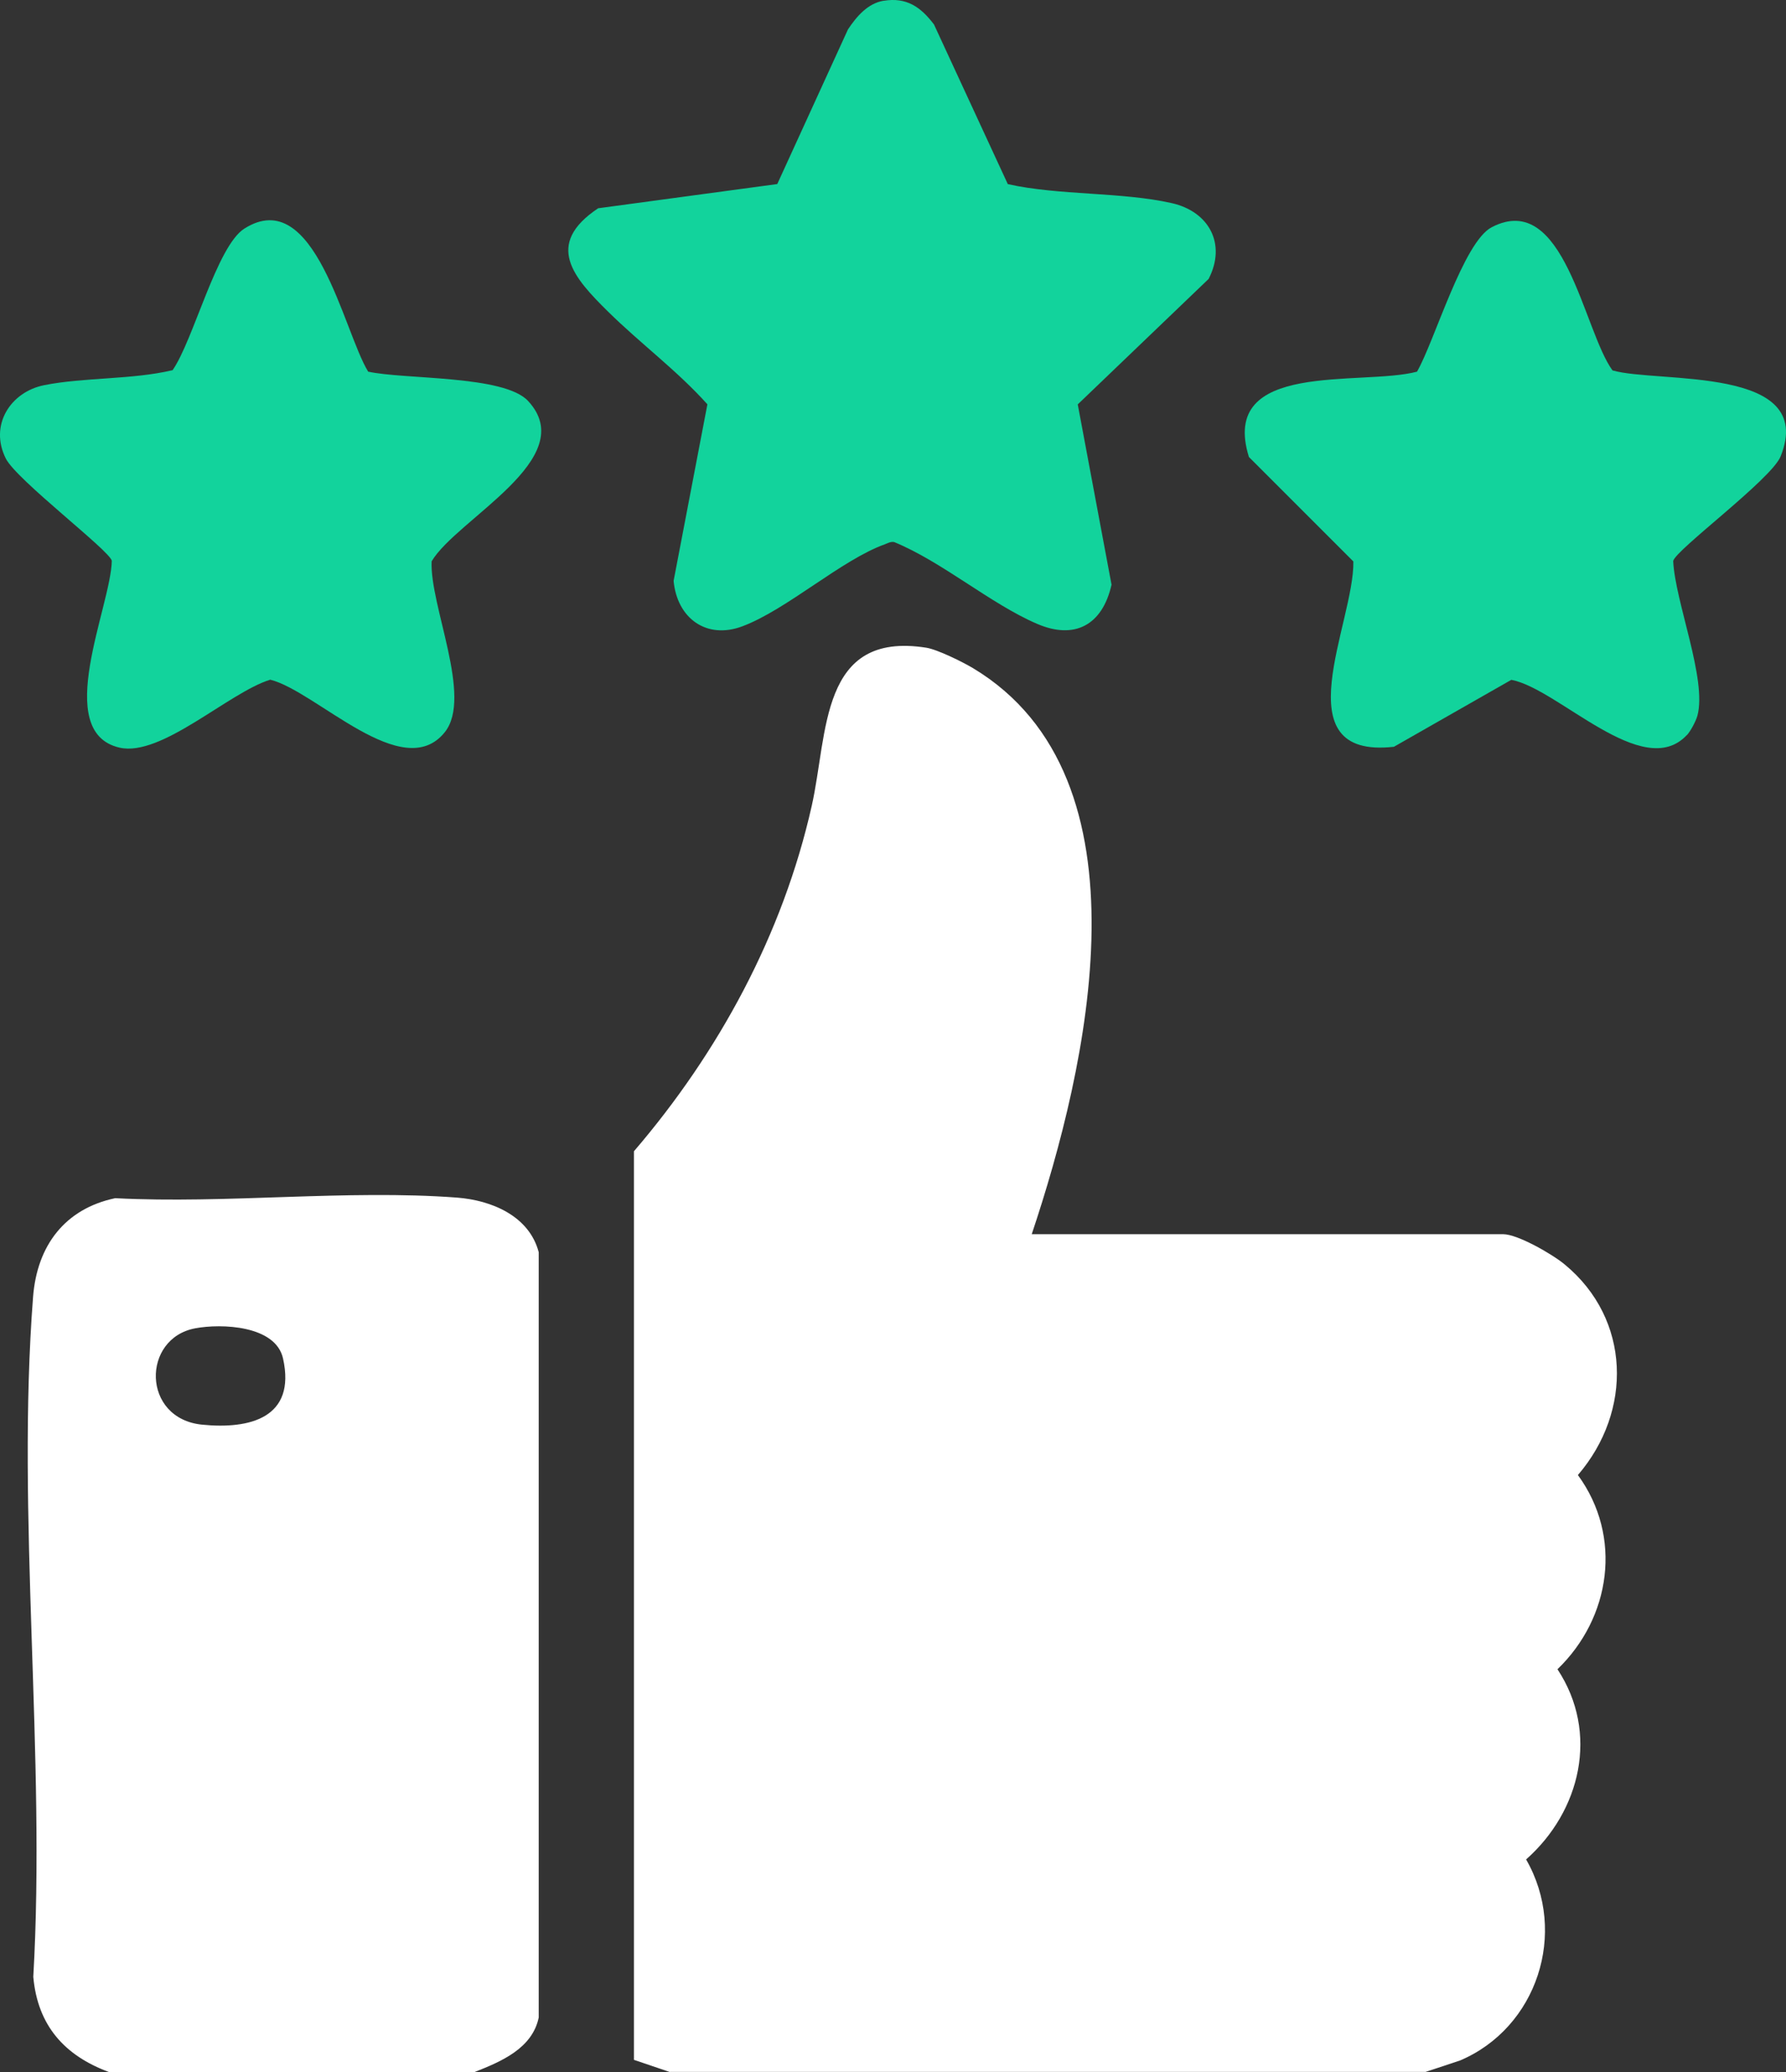 <svg width="25" height="29" viewBox="0 0 25 29" fill="none" xmlns="http://www.w3.org/2000/svg">
<rect x="0" y="0" width="25" height="29" fill="#333333" stroke="none"/>
<g clip-path="url(#clip0_416_3459)">
<path d="M9.375 29L8.874 28.83V16.113C10.059 14.732 10.957 13.08 11.362 11.281C11.592 10.261 11.474 8.832 12.963 9.065C13.12 9.089 13.478 9.266 13.624 9.354C16.172 10.891 15.218 14.955 14.442 17.274H21.041C21.244 17.274 21.735 17.557 21.904 17.699C22.83 18.465 22.855 19.752 22.087 20.645C22.717 21.507 22.547 22.645 21.801 23.363C22.389 24.253 22.124 25.351 21.362 26.025C21.953 27.053 21.514 28.382 20.437 28.839L19.954 28.999H9.375V29Z" fill="white"/>
<path d="M6.647 29H1.524C0.904 28.77 0.527 28.351 0.466 27.668C0.644 24.578 0.226 21.208 0.463 18.151C0.519 17.433 0.908 16.919 1.612 16.77C3.17 16.851 4.856 16.646 6.399 16.762C6.878 16.799 7.408 17.017 7.541 17.527V28.237C7.451 28.671 7.014 28.854 6.647 28.999L6.647 29ZM2.734 18.591C1.982 18.73 1.981 19.855 2.83 19.94C3.493 20.006 4.147 19.847 3.962 19.014C3.858 18.548 3.097 18.523 2.734 18.591Z" fill="white"/>
<path d="M12.368 0.011C12.69 -0.042 12.889 0.098 13.074 0.343L14.107 2.577C14.827 2.738 15.703 2.684 16.406 2.844C16.921 2.962 17.171 3.412 16.918 3.904L15.086 5.66L15.559 8.183C15.432 8.75 15.041 8.958 14.516 8.731C13.868 8.453 13.189 7.863 12.517 7.587C12.468 7.577 12.429 7.602 12.386 7.618C11.781 7.834 11.016 8.531 10.394 8.765C9.891 8.955 9.478 8.655 9.429 8.13L9.902 5.659C9.478 5.186 8.961 4.805 8.511 4.361C8.031 3.888 7.613 3.422 8.373 2.915L10.88 2.576L11.87 0.411C11.99 0.231 12.146 0.047 12.369 0.01L12.368 0.011Z" fill="#12D39C"/>
<path d="M23.611 10.289C22.997 10.944 21.814 9.638 21.155 9.515L19.512 10.452C17.93 10.63 18.96 8.715 18.944 7.858L17.482 6.396C17.059 5.034 19.056 5.408 19.835 5.202C20.08 4.777 20.483 3.386 20.881 3.18C21.897 2.652 22.162 4.621 22.571 5.184C23.197 5.368 25.435 5.109 24.925 6.387C24.797 6.707 23.45 7.699 23.421 7.852C23.447 8.422 23.897 9.508 23.76 10.017C23.74 10.091 23.664 10.235 23.612 10.29L23.611 10.289Z" fill="#12D39C"/>
<path d="M5.151 5.201C5.662 5.314 7.055 5.248 7.392 5.612C8.138 6.415 6.394 7.263 6.042 7.856C6.012 8.472 6.621 9.755 6.226 10.248C5.639 10.98 4.427 9.673 3.783 9.513C3.206 9.689 2.259 10.599 1.673 10.464C0.725 10.246 1.553 8.488 1.565 7.849C1.538 7.708 0.233 6.718 0.082 6.419C-0.154 5.951 0.147 5.485 0.618 5.391C1.179 5.279 1.845 5.316 2.416 5.181C2.708 4.761 3.034 3.444 3.42 3.2C4.407 2.573 4.808 4.636 5.152 5.199L5.151 5.201Z" fill="#12D39C"/>
</g>
<defs>
<clipPath id="clip0_416_3459">
<rect width="25" height="29" fill="white"/>
</clipPath>
</defs>
</svg>
